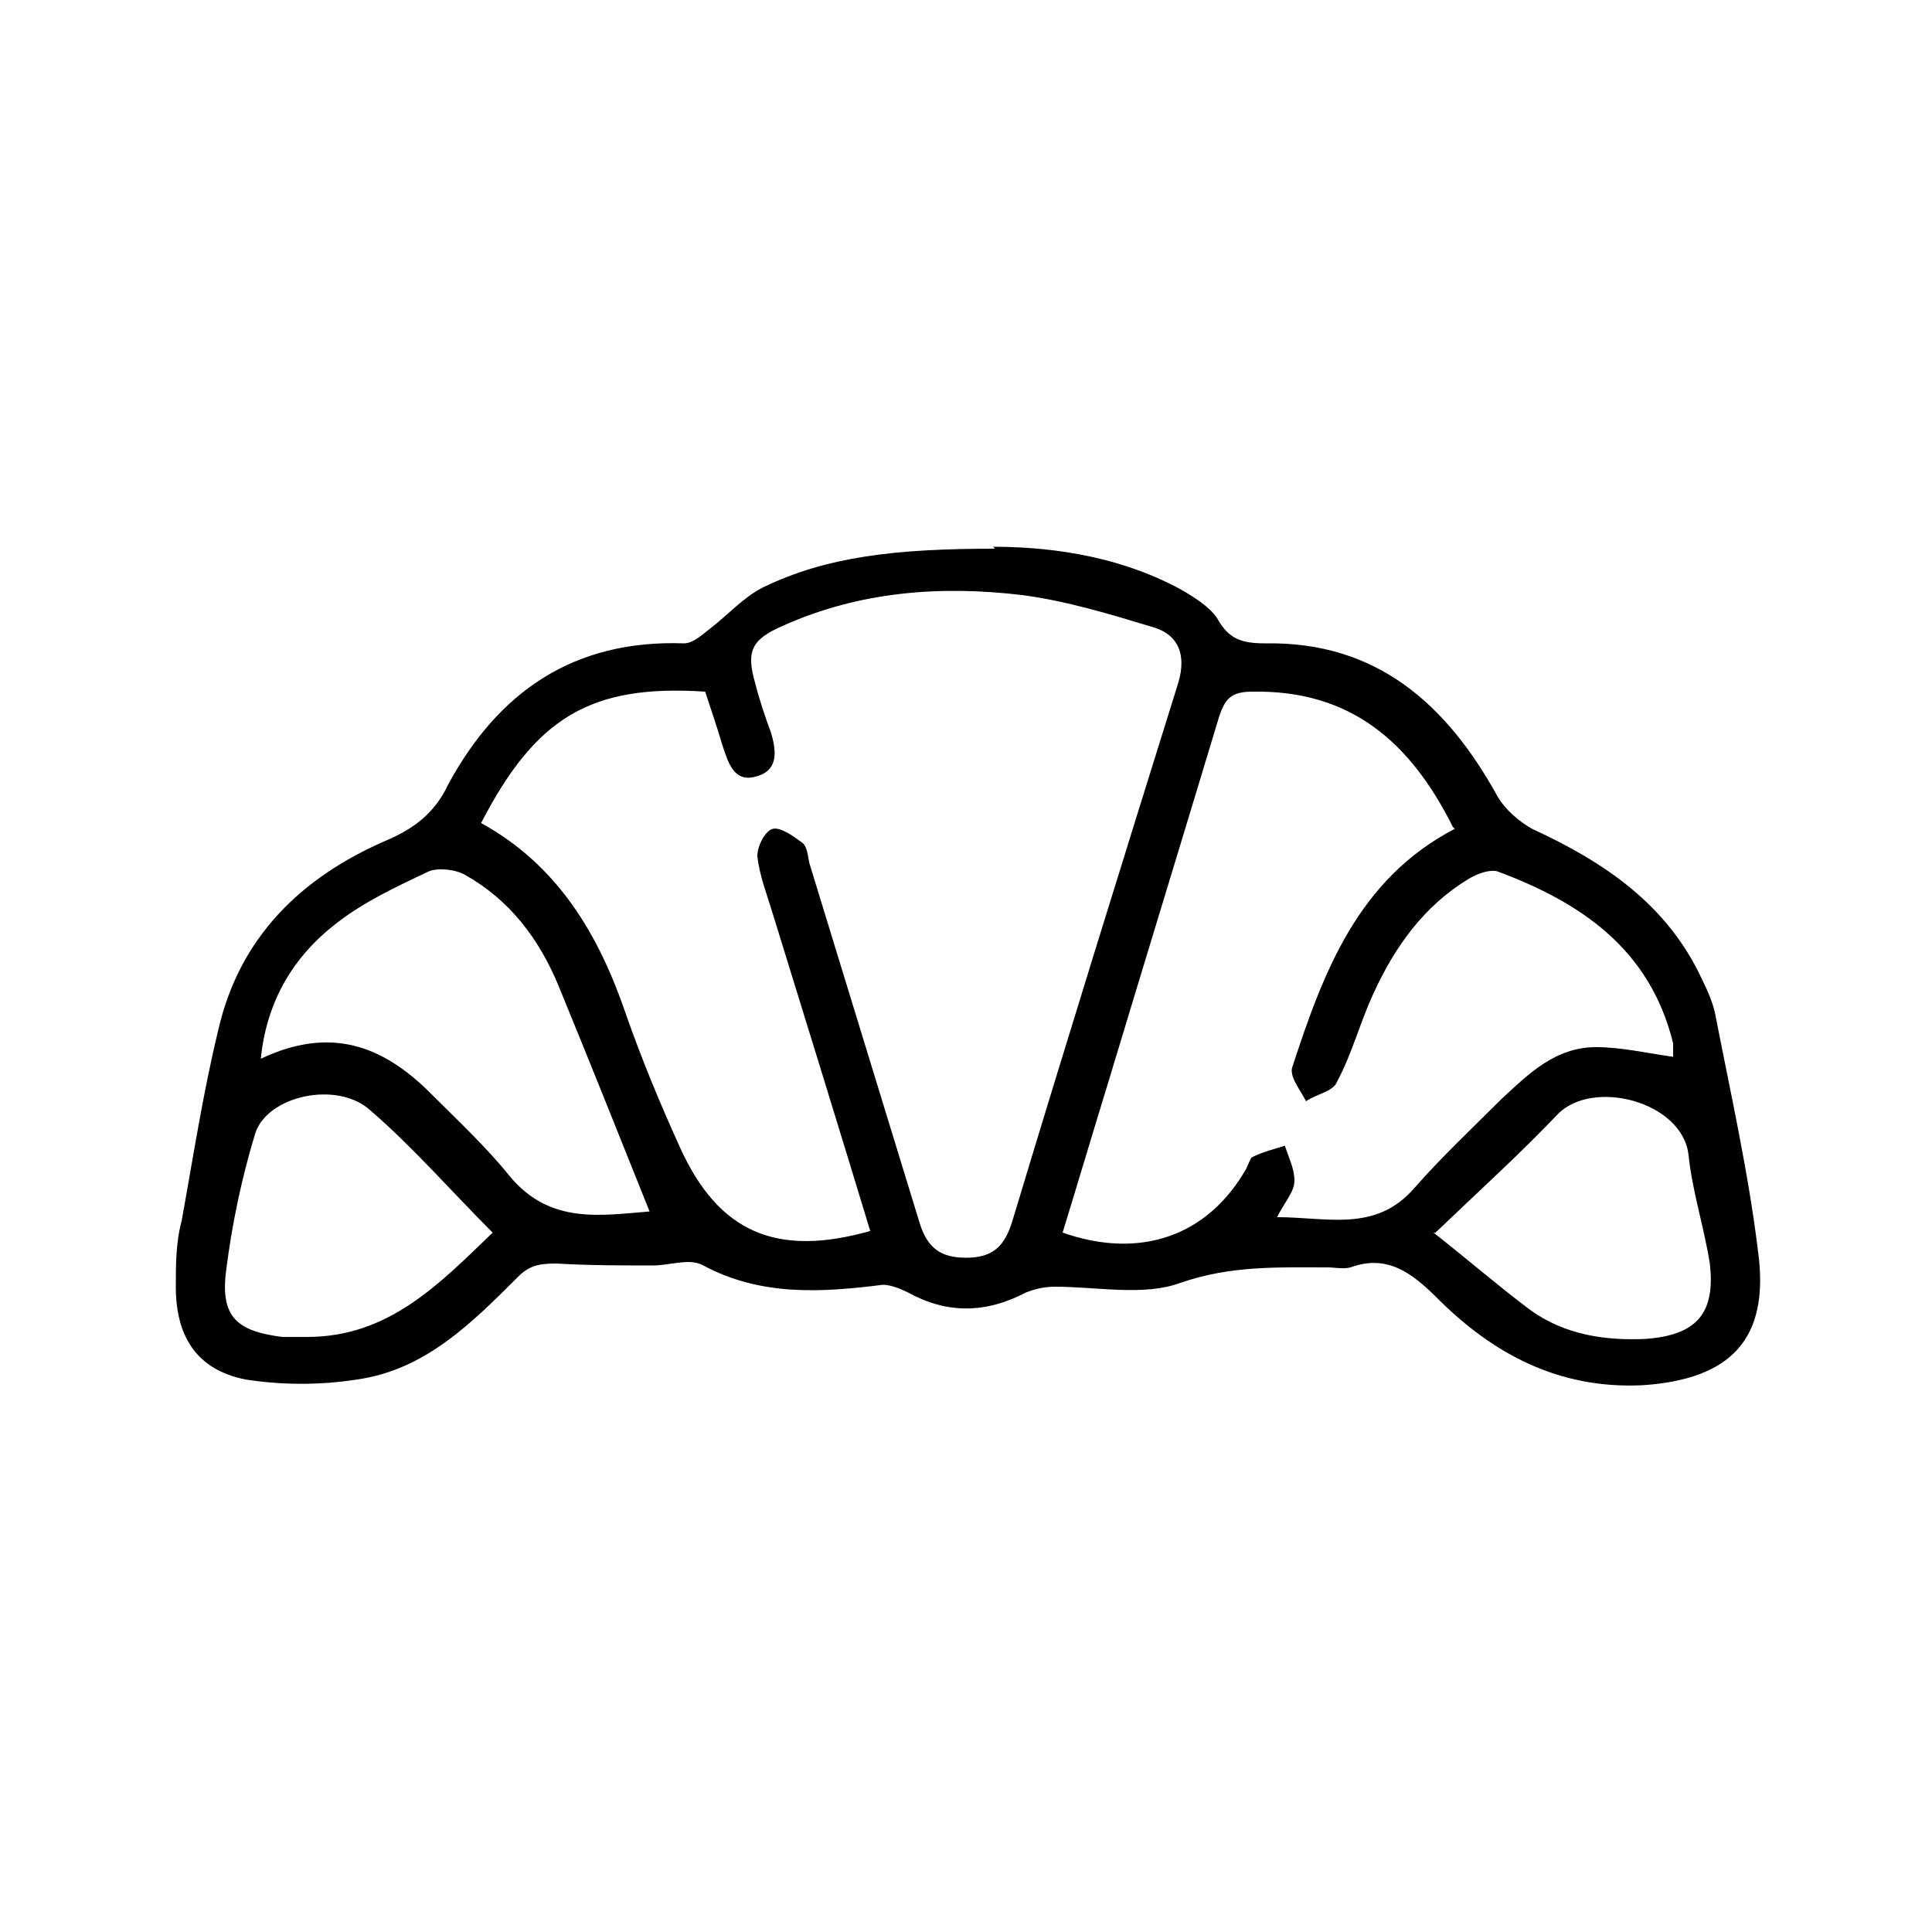 <?xml version="1.0" encoding="UTF-8"?>
<svg id="Calque_3" data-name="Calque 3" xmlns="http://www.w3.org/2000/svg" version="1.1" viewBox="0 0 100 100">
  <defs>
    <style>
      .cls-1 {
        fill: #000;
        stroke-width: 0px;
      }
    </style>
  </defs>
  <path class="cls-1" d="M51.4,28.3c2.4,0,6.2.3,9.7,2.2.7.4,1.5.9,1.9,1.5.6,1.1,1.3,1.3,2.5,1.3,5.8-.1,9.4,3.2,12,7.9.4.7,1.1,1.3,1.8,1.7,3.7,1.7,7,3.9,8.8,7.8.3.6.6,1.3.7,1.9.8,4.1,1.7,8.1,2.2,12.2.6,4.5-1.4,6.6-6,6.9-4.3.2-7.7-1.6-10.6-4.5-1.3-1.3-2.6-2.3-4.5-1.6-.4.1-.8,0-1.2,0-2.6,0-5-.1-7.6.8-1.9.7-4.3.2-6.5.2-.5,0-1,.1-1.5.3-2.1,1.1-4.1,1.1-6.1,0-.4-.2-.9-.4-1.3-.4-3.2.4-6.3.6-9.3-1-.7-.4-1.7,0-2.6,0-1.7,0-3.3,0-5-.1-.9,0-1.4.1-2,.7-2.4,2.4-4.8,4.8-8.3,5.3-1.9.3-3.9.3-5.8,0-2.5-.5-3.6-2.2-3.6-4.8,0-1.1,0-2.3.3-3.4.6-3.3,1.1-6.6,1.9-9.9,1.1-4.8,4.3-7.9,8.7-9.8,1.4-.6,2.5-1.4,3.2-2.9,2.6-4.8,6.5-7.5,12.2-7.3.5,0,1-.5,1.4-.8.9-.7,1.7-1.6,2.7-2.1,3.3-1.6,6.9-2,12-2ZM45.1,63.9c-1.7-5.6-3.4-11.1-5.1-16.6-.3-1-.7-2-.8-3,0-.5.4-1.3.8-1.4.4-.1,1.1.4,1.5.7.3.2.3.7.4,1.1,1.9,6.2,3.8,12.4,5.7,18.6.4,1.3,1.1,1.8,2.4,1.8,1.4,0,2-.6,2.4-1.9,2.8-9.3,5.7-18.6,8.6-27.9.4-1.4,0-2.4-1.2-2.8-2.3-.7-4.6-1.4-6.9-1.7-4.2-.5-8.4-.2-12.4,1.6-1.6.7-1.9,1.3-1.4,3,.2.8.5,1.7.8,2.5.3,1,.4,2-.8,2.3-1.1.3-1.4-.7-1.7-1.6-.3-1-.6-1.9-.9-2.8-6-.4-8.8,1.4-11.6,6.8,4,2.2,6.1,5.8,7.5,9.9.8,2.3,1.8,4.7,2.8,6.9,2,4.4,5,5.7,9.9,4.3ZM75.2,42.8c-2.2-4.4-5.3-7.1-10.4-7-1.1,0-1.4.4-1.7,1.3-1.9,6.3-3.8,12.5-5.7,18.8-.8,2.6-1.6,5.3-2.4,7.9,4,1.4,7.5.2,9.5-3.3.1-.2.2-.5.3-.6.6-.3,1.1-.4,1.7-.6.2.6.5,1.2.5,1.8,0,.6-.5,1.1-.9,1.9,2.6,0,5.1.8,7.1-1.5,1.4-1.6,3-3.1,4.5-4.6,1.4-1.3,2.8-2.7,4.9-2.7,1.3,0,2.6.3,4,.5,0-.2,0-.5,0-.7-1.2-4.9-4.8-7.3-9.1-8.9-.4-.1-1,.1-1.5.4-2.3,1.4-3.8,3.5-4.9,5.9-.7,1.5-1.1,3.1-1.9,4.6-.2.5-1,.6-1.6,1-.3-.6-.9-1.3-.7-1.8,1.6-4.9,3.4-9.7,8.4-12.3ZM33.7,62.9c-1.6-4-3.2-8-4.8-11.9-1-2.4-2.5-4.4-4.8-5.7-.5-.3-1.4-.4-1.9-.2-1.7.8-3.4,1.6-4.8,2.7-2.2,1.7-3.6,4-3.9,7,3.6-1.7,6.3-.7,8.8,1.8,1.4,1.4,2.9,2.8,4.1,4.3,2.1,2.5,4.7,2,7.3,1.8ZM74.2,63.8c1.9,1.5,3.4,2.8,5,4,1.8,1.3,3.9,1.6,6,1.5,2.6-.2,3.6-1.3,3.3-3.9-.3-1.9-.9-3.7-1.1-5.6-.3-2.8-5-4-6.8-2.1-1.9,2-4,3.9-6.3,6.1ZM25.5,63.8c-2.2-2.2-4.1-4.4-6.3-6.3-1.7-1.6-5.4-.8-6,1.2-.7,2.3-1.2,4.7-1.5,7.1-.3,2.4.6,3.1,2.9,3.4.4,0,.9,0,1.3,0,4.2,0,6.8-2.7,9.6-5.4Z"/>
</svg>